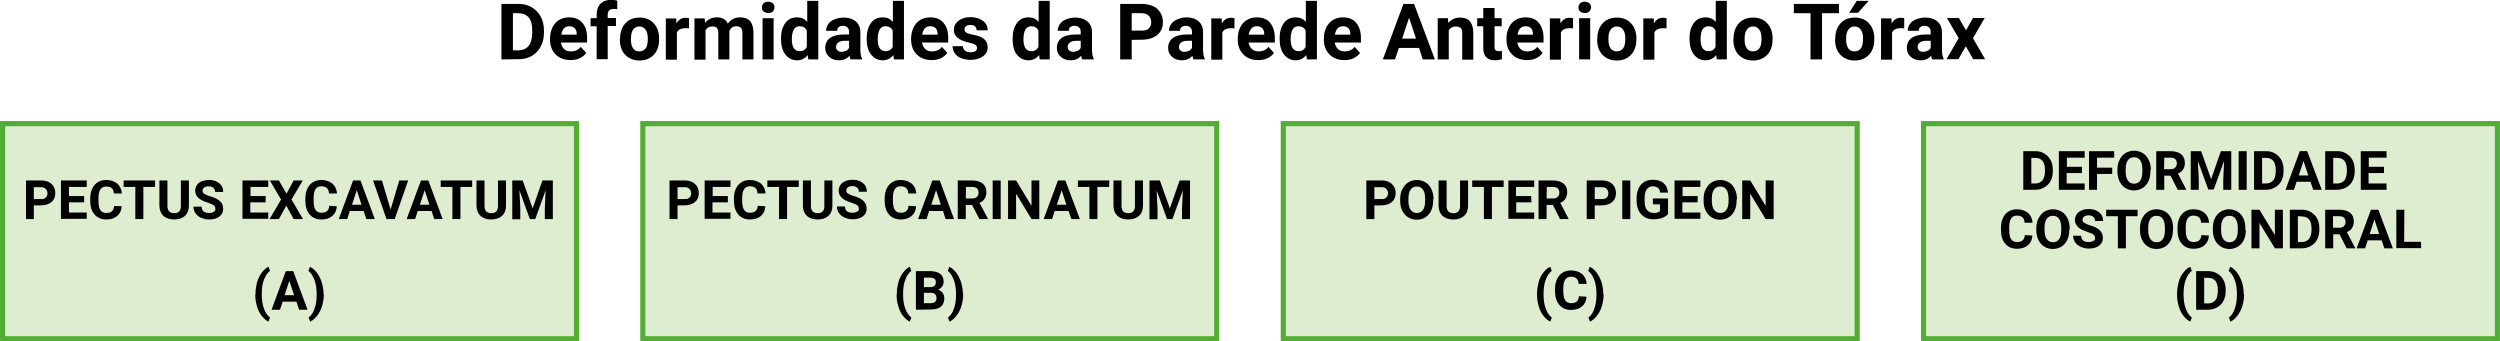<?xml version="1.0" encoding="utf-8"?>
<!-- Generator: Adobe Illustrator 23.0.3, SVG Export Plug-In . SVG Version: 6.00 Build 0)  -->
<svg version="1.1" id="Layer_1" xmlns="http://www.w3.org/2000/svg" xmlns:xlink="http://www.w3.org/1999/xlink" x="0px" y="0px"
	 viewBox="0 0 1152.7 157.4" style="enable-background:new 0 0 1152.7 157.4;" xml:space="preserve">
<style type="text/css">
	.st0{fill:#DEECCF;stroke:#52AE32;stroke-width:2.372;stroke-miterlimit:10;}
</style>
<path d="M231.2,27.4V1.8h7.9c2.3,0,4.3,0.5,6,1.5s3.2,2.5,4.2,4.3s1.5,4,1.5,6.4v1.2c0,2.4-0.5,4.5-1.5,6.3s-2.4,3.3-4.1,4.3
	s-3.8,1.5-6,1.5L231.2,27.4L231.2,27.4z M236.5,6.1v17.1h2.5c2.1,0,3.6-0.7,4.7-2s1.6-3.3,1.7-5.8V14c0-2.6-0.5-4.6-1.6-5.9
	s-2.6-2-4.7-2L236.5,6.1L236.5,6.1z M263,27.7c-2.8,0-5.1-0.9-6.8-2.6c-1.7-1.7-2.6-4-2.6-6.8v-0.5c0-1.9,0.4-3.6,1.1-5.1
	s1.8-2.7,3.1-3.5s2.9-1.2,4.6-1.2c2.6,0,4.6,0.8,6.1,2.5s2.2,4,2.2,7v2.1h-12.1c0.2,1.2,0.7,2.2,1.5,3s1.9,1.1,3.1,1.1
	c2,0,3.5-0.7,4.6-2.1l2.5,2.8c-0.8,1.1-1.8,1.9-3.1,2.5S264.6,27.7,263,27.7L263,27.7z M262.5,12.1c-1,0-1.8,0.3-2.5,1
	c-0.6,0.7-1,1.7-1.2,2.9h7.1v-0.4c0-1.1-0.3-2-0.9-2.6C264.4,12.4,263.5,12.1,262.5,12.1L262.5,12.1z M275.1,27.4V12.1h-2.8V8.4h2.8
	V6.7c0-2.1,0.6-3.8,1.8-5s2.9-1.8,5.1-1.8c0.7,0,1.6,0.1,2.6,0.4l0,4c-0.4-0.1-0.9-0.2-1.5-0.2c-1.9,0-2.9,0.9-2.9,2.7v1.5h3.8v3.7
	h-3.8v15.3H275.1L275.1,27.4z M285.9,17.7c0-1.9,0.4-3.6,1.1-5s1.8-2.6,3.1-3.4s3-1.2,4.8-1.2c2.6,0,4.7,0.8,6.3,2.4
	s2.5,3.7,2.7,6.4l0,1.3c0,2.9-0.8,5.3-2.4,7s-3.8,2.7-6.6,2.7s-4.9-0.9-6.6-2.6s-2.5-4.2-2.5-7.2C285.9,17.9,285.9,17.7,285.9,17.7z
	 M290.9,18.1c0,1.8,0.3,3.2,1,4.2s1.6,1.4,2.9,1.4c1.2,0,2.2-0.5,2.9-1.4s1-2.5,1-4.5c0-1.8-0.4-3.2-1-4.1c-0.7-1-1.7-1.5-2.9-1.5
	c-1.2,0-2.2,0.5-2.9,1.5C291.3,14.5,290.9,16,290.9,18.1z M317.7,13.1c-0.7-0.1-1.3-0.1-1.8-0.1c-1.9,0-3.2,0.7-3.8,2v12.5H307v-19
	h4.8l0.1,2.3c1-1.8,2.4-2.6,4.2-2.6c0.6,0,1.1,0.1,1.6,0.2L317.7,13.1z M324.9,8.4l0.2,2.1c1.4-1.7,3.2-2.5,5.5-2.5
	c2.5,0,4.1,1,5,2.9c1.3-1.9,3.2-2.9,5.7-2.9c2.1,0,3.6,0.6,4.6,1.8s1.5,3,1.5,5.4v12.2h-5.1V15.3c0-1.1-0.2-1.9-0.6-2.4
	s-1.2-0.8-2.2-0.8c-1.5,0-2.6,0.7-3.2,2.2l0,13.1h-5.1V15.3c0-1.1-0.2-1.9-0.6-2.4s-1.2-0.7-2.2-0.7c-1.4,0-2.5,0.6-3.1,1.8v13.5
	h-5.1v-19H324.9z M351.3,3.4c0-0.8,0.3-1.4,0.8-1.9s1.2-0.7,2.1-0.7c0.9,0,1.6,0.3,2.1,0.7s0.8,1.1,0.8,1.9c0,0.8-0.3,1.4-0.8,1.9
	s-1.2,0.7-2.1,0.7s-1.5-0.3-2.1-0.7S351.3,4.2,351.3,3.4L351.3,3.4z M356.7,27.4h-5.1v-19h5.1V27.4z M360.1,17.7c0-3,0.7-5.3,2-7.1
	s3.1-2.6,5.5-2.6c1.9,0,3.4,0.7,4.6,2.1V0.4h5.1v27h-4.6l-0.3-2c-1.3,1.6-2.9,2.4-4.9,2.4c-2.2,0-4-0.9-5.4-2.7
	S360.1,20.9,360.1,17.7L360.1,17.7z M365.1,18.1c0,1.8,0.3,3.2,0.9,4.1s1.5,1.4,2.7,1.4c1.6,0,2.7-0.7,3.3-2v-7.5
	c-0.6-1.3-1.7-2-3.3-2C366.4,12.1,365.1,14.1,365.1,18.1L365.1,18.1z M392.2,27.4c-0.2-0.5-0.4-1-0.5-1.7c-1.2,1.4-2.8,2.1-4.8,2.1
	c-1.9,0-3.4-0.5-4.6-1.6s-1.8-2.4-1.8-4.1c0-2,0.8-3.6,2.2-4.6s3.6-1.6,6.5-1.6h2.3v-1.1c0-0.9-0.2-1.6-0.7-2.1s-1.2-0.8-2.1-0.8
	c-0.9,0-1.5,0.2-2,0.6s-0.7,1-0.7,1.7h-5.1c0-1.1,0.3-2.1,1-3.1s1.6-1.7,2.9-2.2s2.6-0.8,4.2-0.8c2.3,0,4.2,0.6,5.6,1.8
	s2.1,2.8,2.1,5V23c0,1.8,0.3,3.2,0.8,4.1v0.3L392.2,27.4L392.2,27.4z M388,23.9c0.8,0,1.4-0.2,2.1-0.5s1.1-0.8,1.4-1.3v-3.3h-1.9
	c-2.5,0-3.9,0.9-4.1,2.6l0,0.3c0,0.6,0.2,1.2,0.7,1.6S387.2,23.9,388,23.9L388,23.9z M399.6,17.7c0-3,0.7-5.3,2-7.1s3.1-2.6,5.5-2.6
	c1.9,0,3.4,0.7,4.6,2.1V0.4h5.1v27h-4.6l-0.3-2c-1.3,1.6-2.9,2.4-4.9,2.4c-2.2,0-4-0.9-5.4-2.7S399.6,20.9,399.6,17.7L399.6,17.7z
	 M404.7,18.1c0,1.8,0.3,3.2,0.9,4.1s1.5,1.4,2.7,1.4c1.6,0,2.7-0.7,3.3-2v-7.5c-0.6-1.3-1.7-2-3.3-2
	C405.9,12.1,404.7,14.1,404.7,18.1L404.7,18.1z M429.5,27.7c-2.8,0-5.1-0.9-6.8-2.6s-2.6-4-2.6-6.8v-0.5c0-1.9,0.4-3.6,1.1-5.1
	s1.8-2.7,3.1-3.5s2.9-1.2,4.6-1.2c2.6,0,4.6,0.8,6.1,2.5s2.2,4,2.2,7v2.1h-12.1c0.2,1.2,0.7,2.2,1.5,3s1.9,1.1,3.1,1.1
	c2,0,3.5-0.7,4.6-2.1l2.5,2.8c-0.8,1.1-1.8,1.9-3.1,2.5S431.1,27.7,429.5,27.7L429.5,27.7z M428.9,12.1c-1,0-1.8,0.3-2.5,1
	c-0.6,0.7-1,1.7-1.2,2.9h7.1v-0.4c0-1.1-0.3-2-0.9-2.6C430.8,12.4,430,12.1,428.9,12.1L428.9,12.1z M450.5,22.1
	c0-0.6-0.3-1.1-0.9-1.5s-1.6-0.7-3-1c-4.5-1-6.8-2.9-6.8-5.8c0-1.7,0.7-3.1,2.1-4.2s3.2-1.7,5.5-1.7c2.4,0,4.3,0.6,5.8,1.7
	s2.2,2.6,2.2,4.4h-5.1c0-0.7-0.2-1.3-0.7-1.8s-1.2-0.7-2.2-0.7c-0.9,0-1.5,0.2-2,0.6s-0.7,0.9-0.7,1.5c0,0.6,0.3,1,0.8,1.4
	s1.4,0.6,2.7,0.9s2.3,0.5,3.2,0.8c2.7,1,4,2.7,4,5.1c0,1.7-0.7,3.1-2.2,4.2s-3.4,1.6-5.8,1.6c-1.6,0-3-0.3-4.3-0.8s-2.2-1.3-2.9-2.3
	s-1-2.1-1-3.2h4.8c0,0.9,0.4,1.6,1,2.1s1.5,0.7,2.5,0.7c1,0,1.7-0.2,2.2-0.5S450.5,22.7,450.5,22.1z M466.9,17.7c0-3,0.7-5.3,2-7.1
	S472,8,474.3,8c1.9,0,3.4,0.7,4.6,2.1V0.4h5.1v27h-4.6l-0.3-2c-1.3,1.6-2.9,2.4-4.9,2.4c-2.2,0-4-0.9-5.4-2.7S466.9,20.9,466.9,17.7
	L466.9,17.7z M471.9,18.1c0,1.8,0.3,3.2,0.9,4.1s1.5,1.4,2.7,1.4c1.6,0,2.7-0.7,3.3-2v-7.5c-0.6-1.3-1.7-2-3.3-2
	C473.2,12.1,471.9,14.1,471.9,18.1L471.9,18.1z M499,27.4c-0.2-0.5-0.4-1-0.5-1.7c-1.2,1.4-2.8,2.1-4.8,2.1c-1.9,0-3.4-0.5-4.6-1.6
	s-1.8-2.4-1.8-4.1c0-2,0.8-3.6,2.2-4.6c1.5-1.1,3.7-1.6,6.5-1.6h2.3v-1.1c0-0.9-0.2-1.6-0.7-2.1s-1.2-0.8-2.1-0.8
	c-0.9,0-1.5,0.2-2,0.6s-0.7,1-0.7,1.7h-5.1c0-1.1,0.3-2.1,1-3.1s1.6-1.7,2.9-2.2s2.6-0.8,4.2-0.8c2.3,0,4.2,0.6,5.6,1.8
	s2.1,2.8,2.1,5V23c0,1.8,0.3,3.2,0.8,4.1v0.3L499,27.4L499,27.4z M494.8,23.9c0.8,0,1.4-0.2,2.1-0.5s1.1-0.8,1.4-1.3v-3.3h-1.9
	c-2.5,0-3.9,0.9-4.1,2.6l0,0.3c0,0.6,0.2,1.2,0.7,1.6S494,23.9,494.8,23.9L494.8,23.9z M521.8,18.4v9h-5.3V1.8h10
	c1.9,0,3.6,0.4,5.1,1s2.6,1.7,3.4,3s1.2,2.8,1.2,4.4c0,2.5-0.9,4.5-2.6,5.9s-4.1,2.2-7.1,2.2L521.8,18.4L521.8,18.4z M521.8,14.1
	h4.7c1.4,0,2.5-0.3,3.2-1s1.1-1.6,1.1-2.8c0-1.3-0.4-2.3-1.1-3s-1.8-1.2-3.1-1.2h-4.8C521.8,6.1,521.8,14.1,521.8,14.1z M550.3,27.4
	c-0.2-0.5-0.4-1-0.5-1.7c-1.2,1.4-2.8,2.1-4.8,2.1c-1.9,0-3.4-0.5-4.6-1.6s-1.8-2.4-1.8-4.1c0-2,0.8-3.6,2.2-4.6s3.7-1.6,6.5-1.6
	h2.3v-1.1c0-0.9-0.2-1.6-0.7-2.1s-1.2-0.8-2.1-0.8c-0.9,0-1.5,0.2-2,0.6s-0.7,1-0.7,1.7h-5.1c0-1.1,0.3-2.1,1-3.1s1.6-1.7,2.9-2.2
	S545.4,8,547,8c2.3,0,4.2,0.6,5.6,1.8s2.1,2.8,2.1,5V23c0,1.8,0.3,3.2,0.8,4.1v0.3L550.3,27.4L550.3,27.4z M546.1,23.9
	c0.8,0,1.4-0.2,2.1-0.5s1.1-0.8,1.4-1.3v-3.3h-1.9c-2.5,0-3.9,0.9-4.1,2.6l0,0.3c0,0.6,0.2,1.2,0.7,1.6S545.3,23.9,546.1,23.9
	L546.1,23.9z M569.2,13.1c-0.7-0.1-1.3-0.1-1.8-0.1c-1.9,0-3.2,0.7-3.8,2v12.5h-5.1v-19h4.8l0.1,2.3c1-1.8,2.4-2.6,4.2-2.6
	c0.6,0,1.1,0.1,1.6,0.2L569.2,13.1L569.2,13.1z M580.1,27.7c-2.8,0-5.1-0.9-6.8-2.6s-2.6-4-2.6-6.8v-0.5c0-1.9,0.4-3.6,1.1-5.1
	s1.8-2.7,3.1-3.5s2.9-1.2,4.6-1.2c2.6,0,4.7,0.8,6.1,2.5s2.2,4,2.2,7v2.1h-12.1c0.2,1.2,0.7,2.2,1.5,3s1.9,1.1,3.1,1.1
	c2,0,3.5-0.7,4.6-2.1l2.5,2.8c-0.8,1.1-1.8,1.9-3.1,2.5S581.7,27.7,580.1,27.7z M579.5,12.1c-1,0-1.8,0.3-2.5,1
	c-0.6,0.7-1,1.7-1.2,2.9h7.1v-0.4c0-1.1-0.3-2-0.9-2.6C581.4,12.4,580.6,12.1,579.5,12.1z M590,17.7c0-3,0.7-5.3,2-7.1
	s3.2-2.6,5.5-2.6c1.8,0,3.4,0.7,4.6,2.1V0.4h5.1v27h-4.6l-0.3-2c-1.3,1.6-2.9,2.4-4.9,2.4c-2.2,0-4-0.9-5.4-2.7S590,20.9,590,17.7
	L590,17.7z M595.1,18.1c0,1.8,0.3,3.2,0.9,4.1s1.5,1.4,2.7,1.4c1.6,0,2.7-0.7,3.3-2v-7.5c-0.6-1.3-1.7-2-3.3-2
	C596.3,12.1,595.1,14.1,595.1,18.1L595.1,18.1z M619.8,27.7c-2.8,0-5.1-0.9-6.8-2.6s-2.6-4-2.6-6.8v-0.5c0-1.9,0.4-3.6,1.1-5.1
	s1.8-2.7,3.1-3.5s2.9-1.2,4.6-1.2c2.6,0,4.7,0.8,6.1,2.5s2.2,4,2.2,7v2.1h-12.1c0.2,1.2,0.7,2.2,1.5,3s1.9,1.1,3.1,1.1
	c2,0,3.5-0.7,4.6-2.1l2.5,2.8c-0.8,1.1-1.8,1.9-3.1,2.5S621.4,27.7,619.8,27.7z M619.2,12.1c-1,0-1.8,0.3-2.5,1
	c-0.6,0.7-1,1.7-1.2,2.9h7.1v-0.4c0-1.1-0.3-2-0.9-2.6C621.2,12.4,620.3,12.1,619.2,12.1z M654.3,22.1H645l-1.8,5.3h-5.6l9.5-25.6
	h4.9l9.6,25.6H656L654.3,22.1L654.3,22.1z M646.5,17.8h6.4l-3.2-9.6L646.5,17.8L646.5,17.8z M667.6,8.4l0.2,2.2
	c1.4-1.7,3.2-2.5,5.5-2.5c2,0,3.5,0.6,4.5,1.8s1.5,3,1.5,5.3v12.3h-5.1V15.2c0-1.1-0.2-1.9-0.7-2.3s-1.3-0.7-2.3-0.7
	c-1.4,0-2.5,0.6-3.2,1.8v13.4h-5.1v-19H667.6L667.6,8.4z M689.1,3.7v4.7h3.3v3.7h-3.3v9.5c0,0.7,0.1,1.2,0.4,1.5s0.8,0.5,1.5,0.5
	c0.6,0,1.1,0,1.5-0.1v3.8c-1,0.3-2,0.5-3.1,0.5c-3.6,0-5.4-1.8-5.5-5.4V12.1h-2.8V8.4h2.8V3.7L689.1,3.7L689.1,3.7z M704,27.7
	c-2.8,0-5.1-0.9-6.8-2.6s-2.6-4-2.6-6.8v-0.5c0-1.9,0.4-3.6,1.1-5.1s1.8-2.7,3.1-3.5s2.9-1.2,4.6-1.2c2.6,0,4.7,0.8,6.1,2.5
	s2.2,4,2.2,7v2.1h-12.1c0.2,1.2,0.7,2.2,1.5,3s1.9,1.1,3.1,1.1c2,0,3.5-0.7,4.6-2.1l2.5,2.8c-0.8,1.1-1.8,1.9-3.1,2.5
	S705.5,27.7,704,27.7z M703.4,12.1c-1,0-1.8,0.3-2.5,1c-0.6,0.7-1,1.7-1.2,2.9h7.1v-0.4c0-1.1-0.3-2-0.9-2.6
	C705.3,12.4,704.5,12.1,703.4,12.1z M725.3,13.1c-0.7-0.1-1.3-0.1-1.8-0.1c-1.9,0-3.2,0.7-3.8,2v12.5h-5.1v-19h4.8l0.1,2.3
	c1-1.8,2.4-2.6,4.2-2.6c0.6,0,1.1,0.1,1.6,0.2L725.3,13.1L725.3,13.1z M727.8,3.4c0-0.8,0.3-1.4,0.8-1.9s1.2-0.7,2.1-0.7
	c0.9,0,1.6,0.3,2.1,0.7s0.8,1.1,0.8,1.9c0,0.8-0.3,1.4-0.8,1.9s-1.2,0.7-2.1,0.7s-1.5-0.3-2.1-0.7S727.8,4.2,727.8,3.4z M733.2,27.4
	h-5.1v-19h5.1V27.4z M736.5,17.7c0-1.9,0.4-3.6,1.1-5s1.8-2.6,3.1-3.4s3-1.2,4.8-1.2c2.6,0,4.7,0.8,6.3,2.4s2.5,3.7,2.7,6.4l0,1.3
	c0,2.9-0.8,5.3-2.4,7s-3.8,2.7-6.6,2.7s-4.9-0.9-6.6-2.6s-2.5-4.2-2.5-7.2C736.5,17.9,736.5,17.7,736.5,17.7z M741.6,18.1
	c0,1.8,0.3,3.2,1,4.2s1.7,1.4,2.9,1.4c1.2,0,2.2-0.5,2.9-1.4s1-2.5,1-4.5c0-1.8-0.3-3.2-1-4.1c-0.7-1-1.7-1.5-2.9-1.5
	c-1.2,0-2.2,0.5-2.9,1.5S741.6,16,741.6,18.1z M768.4,13.1c-0.7-0.1-1.3-0.1-1.8-0.1c-1.9,0-3.2,0.7-3.8,2v12.5h-5.1v-19h4.8
	l0.1,2.3c1-1.8,2.4-2.6,4.2-2.6c0.6,0,1.1,0.1,1.6,0.2L768.4,13.1L768.4,13.1z M779,17.7c0-3,0.7-5.3,2-7.1s3.2-2.6,5.5-2.6
	c1.8,0,3.4,0.7,4.6,2.1V0.4h5.1v27h-4.6l-0.3-2c-1.3,1.6-2.9,2.4-4.9,2.4c-2.2,0-4-0.9-5.4-2.7S779,20.9,779,17.7L779,17.7z
	 M784.1,18.1c0,1.8,0.3,3.2,0.9,4.1s1.5,1.4,2.7,1.4c1.6,0,2.7-0.7,3.3-2v-7.5c-0.6-1.3-1.7-2-3.3-2
	C785.3,12.1,784.1,14.1,784.1,18.1L784.1,18.1z M799.3,17.7c0-1.9,0.4-3.6,1.1-5s1.8-2.6,3.1-3.4s3-1.2,4.8-1.2
	c2.6,0,4.7,0.8,6.3,2.4s2.5,3.7,2.7,6.4l0,1.3c0,2.9-0.8,5.3-2.4,7s-3.8,2.7-6.6,2.7s-4.9-0.9-6.6-2.6s-2.5-4.2-2.5-7.2
	C799.3,17.9,799.3,17.7,799.3,17.7z M804.4,18.1c0,1.8,0.3,3.2,1,4.2s1.7,1.4,2.9,1.4c1.2,0,2.2-0.5,2.9-1.4s1-2.5,1-4.5
	c0-1.8-0.3-3.2-1-4.1c-0.7-1-1.7-1.5-2.9-1.5c-1.2,0-2.2,0.5-2.9,1.5S804.4,16,804.4,18.1z M847.9,6.1h-7.8v21.3h-5.3V6.1h-7.7V1.8
	h20.8L847.9,6.1L847.9,6.1z M846.2,17.7c0-1.9,0.4-3.6,1.1-5s1.8-2.6,3.1-3.4s3-1.2,4.8-1.2c2.6,0,4.7,0.8,6.3,2.4s2.5,3.7,2.7,6.4
	l0,1.3c0,2.9-0.8,5.3-2.4,7s-3.8,2.7-6.6,2.7s-4.9-0.9-6.6-2.6s-2.5-4.2-2.5-7.2C846.2,17.9,846.2,17.7,846.2,17.7z M851.2,18.1
	c0,1.8,0.3,3.2,1,4.2s1.7,1.4,2.9,1.4c1.2,0,2.2-0.5,2.9-1.4s1-2.5,1-4.5c0-1.8-0.3-3.2-1-4.1c-0.7-1-1.7-1.5-2.9-1.5
	c-1.2,0-2.2,0.5-2.9,1.5S851.2,16,851.2,18.1z M856.1,0.4h5.5l-4.9,5.5h-4.1L856.1,0.4z M878,13.1c-0.7-0.1-1.3-0.1-1.8-0.1
	c-1.9,0-3.2,0.7-3.8,2v12.5h-5.1v-19h4.8l0.1,2.3c1-1.8,2.4-2.6,4.2-2.6c0.6,0,1.1,0.1,1.6,0.2L878,13.1L878,13.1z M890.9,27.4
	c-0.2-0.5-0.4-1-0.5-1.7c-1.2,1.4-2.8,2.1-4.8,2.1c-1.9,0-3.4-0.5-4.6-1.6s-1.8-2.4-1.8-4.1c0-2,0.8-3.6,2.2-4.6s3.7-1.6,6.5-1.6
	h2.3v-1.1c0-0.9-0.2-1.6-0.7-2.1s-1.2-0.8-2.1-0.8c-0.9,0-1.5,0.2-2,0.6s-0.7,1-0.7,1.7h-5.1c0-1.1,0.3-2.1,1-3.1s1.6-1.7,2.9-2.2
	s2.6-0.8,4.2-0.8c2.3,0,4.2,0.6,5.6,1.8s2.1,2.8,2.1,5V23c0,1.8,0.3,3.2,0.8,4.1v0.3L890.9,27.4L890.9,27.4z M886.7,23.9
	c0.8,0,1.4-0.2,2.1-0.5s1.1-0.8,1.4-1.3v-3.3h-1.9c-2.5,0-3.9,0.9-4.1,2.6l0,0.3c0,0.6,0.2,1.2,0.7,1.6S886,23.9,886.7,23.9
	L886.7,23.9z M906.5,14l3.2-5.7h5.4l-5.4,9.3l5.6,9.7h-5.5l-3.4-6l-3.4,6h-5.5l5.6-9.7l-5.4-9.3h5.5L906.5,14L906.5,14z"/>
<path class="st0" d="M1.2,57h264.6v99.2H1.2V57z"/>
<g>
	<path d="M15.6,94.7v6.3H12V83.2h6.9c1.3,0,2.5,0.2,3.5,0.7c1,0.5,1.8,1.2,2.3,2.1c0.5,0.9,0.8,1.9,0.8,3.1c0,1.7-0.6,3.1-1.8,4.1
		c-1.2,1-2.8,1.5-5,1.5L15.6,94.7L15.6,94.7z M15.6,91.8h3.3c1,0,1.7-0.2,2.2-0.7c0.5-0.5,0.8-1.1,0.8-1.9c0-0.9-0.3-1.6-0.8-2.1
		s-1.2-0.8-2.1-0.8h-3.4V91.8z M38.8,93.3h-7V98H40v2.9H28.1V83.2H40v3h-8.2v4.2h7V93.3z M56.1,95.1C56,97,55.3,98.5,54,99.6
		c-1.3,1.1-2.9,1.6-5,1.6c-2.3,0-4.1-0.8-5.4-2.3c-1.3-1.5-2-3.6-2-6.3v-1.1c0-1.7,0.3-3.2,0.9-4.5c0.6-1.3,1.5-2.3,2.6-3
		s2.4-1,3.9-1c2.1,0,3.7,0.6,5,1.6c1.3,1.1,2,2.6,2.2,4.6h-3.7c-0.1-1.2-0.4-2-1-2.5C50.9,86.2,50.1,86,49,86
		c-1.2,0-2.1,0.4-2.7,1.3s-0.9,2.2-0.9,4.1v1.3c0,1.9,0.3,3.3,0.9,4.2c0.6,0.9,1.5,1.3,2.8,1.3c1.1,0,2-0.3,2.5-0.8
		c0.6-0.5,0.9-1.3,1-2.4L56.1,95.1L56.1,95.1z M71.5,86.2h-5.4V101h-3.7V86.2h-5.4v-3h14.5L71.5,86.2L71.5,86.2z M87.1,83.2v11.7
		c0,1.9-0.6,3.5-1.8,4.6c-1.2,1.1-2.9,1.7-5,1.7c-2.1,0-3.7-0.6-4.9-1.6c-1.2-1.1-1.8-2.6-1.9-4.5V83.2h3.7v11.7
		c0,1.2,0.3,2,0.8,2.6c0.6,0.5,1.3,0.8,2.3,0.8c2.1,0,3.1-1.1,3.1-3.3V83.2C83.4,83.2,87.1,83.2,87.1,83.2z M99.3,96.3
		c0-0.7-0.2-1.2-0.7-1.6c-0.5-0.4-1.4-0.8-2.6-1.2s-2.3-0.8-3-1.2c-2-1.1-3-2.6-3-4.4c0-1,0.3-1.8,0.8-2.6S92,84,93,83.6
		s2.2-0.6,3.4-0.6c1.3,0,2.4,0.2,3.4,0.7c1,0.5,1.8,1.1,2.3,1.9c0.6,0.8,0.8,1.8,0.8,2.9h-3.7c0-0.8-0.3-1.4-0.8-1.9
		c-0.5-0.4-1.2-0.7-2.2-0.7c-0.9,0-1.6,0.2-2.1,0.6c-0.5,0.4-0.7,0.9-0.7,1.5c0,0.6,0.3,1.1,0.9,1.4s1.4,0.8,2.6,1.1
		c2.1,0.6,3.6,1.4,4.6,2.3c1,0.9,1.4,2.1,1.4,3.5c0,1.5-0.6,2.7-1.8,3.6c-1.2,0.9-2.7,1.3-4.7,1.3c-1.4,0-2.6-0.3-3.7-0.8
		c-1.1-0.5-2-1.2-2.6-2.1c-0.6-0.9-0.9-1.9-0.9-3H93c0,2,1.2,2.9,3.5,2.9c0.9,0,1.6-0.2,2-0.5C99.1,97.4,99.3,97,99.3,96.3z
		 M122.4,93.3h-7V98h8.3v2.9h-11.9V83.2h11.9v3h-8.2v4.2h7V93.3z M132.1,89.3l3.3-6.1h4.2l-5.2,8.8l5.3,9h-4.3l-3.4-6.2l-3.4,6.2
		h-4.3l5.3-9l-5.2-8.8h4.2L132.1,89.3L132.1,89.3z M155.3,95.1c-0.1,1.9-0.8,3.4-2.1,4.5c-1.3,1.1-2.9,1.6-5,1.6
		c-2.3,0-4.1-0.8-5.4-2.3c-1.3-1.5-2-3.6-2-6.3v-1.1c0-1.7,0.3-3.2,0.9-4.5c0.6-1.3,1.5-2.3,2.6-3s2.4-1,3.9-1c2.1,0,3.7,0.6,5,1.6
		c1.3,1.1,2,2.6,2.2,4.6h-3.7c-0.1-1.2-0.4-2-1-2.5c-0.6-0.5-1.4-0.8-2.5-0.8c-1.2,0-2.1,0.4-2.7,1.3s-0.9,2.2-0.9,4.1v1.3
		c0,1.9,0.3,3.3,0.9,4.2c0.6,0.9,1.5,1.3,2.8,1.3c1.1,0,2-0.3,2.5-0.8c0.6-0.5,0.9-1.3,1-2.4L155.3,95.1L155.3,95.1z M167.7,97.3
		h-6.4l-1.2,3.7h-3.9l6.6-17.8h3.4l6.6,17.8h-3.9L167.7,97.3L167.7,97.3z M162.3,94.4h4.4l-2.2-6.7L162.3,94.4z M180.1,96.6l4-13.4
		h4.1L182,101h-3.8l-6.2-17.8h4.1L180.1,96.6L180.1,96.6z M199,97.3h-6.4l-1.2,3.7h-3.9l6.6-17.8h3.4l6.6,17.8h-3.9L199,97.3
		L199,97.3z M193.6,94.4h4.4l-2.2-6.7L193.6,94.4z M217.7,86.2h-5.4V101h-3.7V86.2h-5.4v-3h14.5L217.7,86.2L217.7,86.2z M233.3,83.2
		v11.7c0,1.9-0.6,3.5-1.8,4.6c-1.2,1.1-2.9,1.7-5,1.7c-2.1,0-3.7-0.6-4.9-1.6c-1.2-1.1-1.8-2.6-1.9-4.5V83.2h3.7v11.7
		c0,1.2,0.3,2,0.8,2.6c0.6,0.5,1.3,0.8,2.3,0.8c2.1,0,3.1-1.1,3.1-3.3V83.2H233.3z M241,83.2l4.6,12.9l4.5-12.9h4.8V101h-3.7v-4.9
		l0.4-8.4l-4.8,13.3h-2.5l-4.8-13.2l0.4,8.4v4.9h-3.7V83.2L241,83.2L241,83.2z"/>
</g>
<g>
	<path d="M117.8,135.5c0-1.9,0.3-3.6,0.7-5.3c0.5-1.7,1.2-3.2,2.2-4.5c1-1.3,2-2.2,3.1-2.7l0.7,1.9c-1.2,0.9-2.1,2.2-2.8,4.1
		c-0.7,1.8-1,4-1,6.4v0.4c0,2.5,0.3,4.6,1,6.5s1.6,3.2,2.8,4.1l-0.7,1.9c-1.1-0.5-2.1-1.4-3.1-2.6c-1-1.3-1.7-2.7-2.2-4.4
		s-0.8-3.4-0.8-5.1L117.8,135.5L117.8,135.5z M136.7,139.1h-6.4l-1.2,3.7h-3.9l6.6-17.8h3.4l6.6,17.8h-3.9L136.7,139.1L136.7,139.1z
		 M131.2,136.1h4.4l-2.2-6.6L131.2,136.1z M149.3,135.8c0,1.8-0.3,3.6-0.8,5.3s-1.3,3.2-2.3,4.5s-2.1,2.2-3.2,2.7l-0.7-1.9
		c1.2-0.9,2.1-2.2,2.7-4c0.7-1.8,1-3.9,1-6.3v-0.6c0-2.4-0.3-4.6-1-6.4c-0.7-1.9-1.6-3.3-2.8-4.2l0.7-1.9c1.1,0.5,2.1,1.4,3.1,2.6
		c1,1.3,1.7,2.7,2.3,4.4c0.5,1.7,0.8,3.4,0.9,5.2V135.8L149.3,135.8z"/>
</g>
<path class="st0" d="M296.4,57H561v99.2H296.4V57z"/>
<g>
	<path d="M312.4,94.7v6.3h-3.7V83.2h6.9c1.3,0,2.5,0.2,3.5,0.7c1,0.5,1.8,1.2,2.3,2.1c0.5,0.9,0.8,1.9,0.8,3.1
		c0,1.7-0.6,3.1-1.8,4.1c-1.2,1-2.8,1.5-5,1.5L312.4,94.7L312.4,94.7z M312.4,91.8h3.3c1,0,1.7-0.2,2.2-0.7c0.5-0.5,0.8-1.1,0.8-1.9
		c0-0.9-0.3-1.6-0.8-2.1s-1.2-0.8-2.1-0.8h-3.4L312.4,91.8L312.4,91.8z M335.5,93.3h-7V98h8.3v2.9h-11.9V83.2h11.9v3h-8.2v4.2h7
		V93.3z M352.9,95.1c-0.1,1.9-0.8,3.4-2.1,4.5c-1.3,1.1-3,1.6-5,1.6c-2.3,0-4.1-0.8-5.4-2.3c-1.3-1.5-2-3.6-2-6.3v-1.1
		c0-1.7,0.3-3.2,0.9-4.5c0.6-1.3,1.5-2.3,2.6-3s2.4-1,3.9-1c2,0,3.7,0.6,5,1.6c1.3,1.1,2,2.6,2.2,4.6h-3.7c-0.1-1.2-0.4-2-1-2.5
		c-0.5-0.5-1.4-0.8-2.5-0.8c-1.2,0-2.1,0.4-2.7,1.3s-0.9,2.2-0.9,4.1v1.3c0,1.9,0.3,3.3,0.9,4.2c0.6,0.9,1.5,1.3,2.8,1.3
		c1.1,0,2-0.3,2.5-0.8c0.6-0.5,0.9-1.3,1-2.4L352.9,95.1L352.9,95.1z M368.3,86.2h-5.4V101h-3.7V86.2h-5.4v-3h14.5L368.3,86.2
		L368.3,86.2z M383.8,83.2v11.7c0,1.9-0.6,3.5-1.8,4.6c-1.2,1.1-2.9,1.7-5,1.7c-2.1,0-3.7-0.6-4.9-1.6c-1.2-1.1-1.8-2.6-1.9-4.5
		V83.2h3.7v11.7c0,1.2,0.3,2,0.8,2.6c0.6,0.5,1.3,0.8,2.3,0.8c2.1,0,3.1-1.1,3.1-3.3V83.2H383.8L383.8,83.2z M396,96.3
		c0-0.7-0.2-1.2-0.7-1.6c-0.5-0.4-1.4-0.8-2.6-1.2c-1.3-0.4-2.3-0.8-3-1.2c-2-1.1-3-2.6-3-4.4c0-1,0.3-1.8,0.8-2.6s1.3-1.3,2.3-1.8
		c1-0.4,2.1-0.6,3.4-0.6c1.3,0,2.4,0.2,3.4,0.7c1,0.5,1.8,1.1,2.3,1.9s0.8,1.8,0.8,2.9H396c0-0.8-0.3-1.4-0.8-1.9
		c-0.5-0.4-1.2-0.7-2.2-0.7c-0.9,0-1.6,0.2-2.1,0.6c-0.5,0.4-0.7,0.9-0.7,1.5c0,0.6,0.3,1.1,0.9,1.4s1.4,0.8,2.6,1.1
		c2.1,0.6,3.6,1.4,4.5,2.3c0.9,0.9,1.4,2.1,1.4,3.5c0,1.5-0.6,2.7-1.8,3.6c-1.2,0.9-2.7,1.3-4.7,1.3c-1.4,0-2.6-0.3-3.7-0.8
		c-1.1-0.5-2-1.2-2.6-2.1c-0.6-0.9-0.9-1.9-0.9-3h3.7c0,2,1.2,2.9,3.5,2.9c0.9,0,1.5-0.2,2-0.5C395.8,97.4,396,97,396,96.3L396,96.3
		z M422.4,95.1c-0.1,1.9-0.8,3.4-2.1,4.5c-1.3,1.1-3,1.6-5,1.6c-2.3,0-4.1-0.8-5.4-2.3c-1.3-1.5-2-3.6-2-6.3v-1.1
		c0-1.7,0.3-3.2,0.9-4.5c0.6-1.3,1.5-2.3,2.6-3s2.4-1,3.9-1c2,0,3.7,0.6,5,1.6c1.3,1.1,2,2.6,2.2,4.6h-3.7c-0.1-1.2-0.4-2-1-2.5
		c-0.5-0.5-1.4-0.8-2.5-0.8c-1.2,0-2.1,0.4-2.7,1.3s-0.9,2.2-0.9,4.1v1.3c0,1.9,0.3,3.3,0.9,4.2c0.6,0.9,1.5,1.3,2.8,1.3
		c1.1,0,2-0.3,2.5-0.8c0.6-0.5,0.9-1.3,1-2.4L422.4,95.1L422.4,95.1z M434.8,97.3h-6.4l-1.2,3.7h-3.9l6.6-17.8h3.4l6.6,17.8h-3.9
		L434.8,97.3L434.8,97.3z M429.4,94.4h4.4l-2.2-6.7L429.4,94.4z M448.2,94.5h-2.9v6.5h-3.7V83.2h6.6c2.1,0,3.7,0.5,4.9,1.4
		c1.1,0.9,1.7,2.3,1.7,4c0,1.2-0.3,2.2-0.8,3c-0.5,0.8-1.3,1.5-2.4,1.9l3.9,7.3v0.2h-3.9L448.2,94.5L448.2,94.5z M445.3,91.5h3
		c0.9,0,1.6-0.2,2.1-0.7c0.5-0.5,0.8-1.1,0.8-1.9c0-0.8-0.2-1.5-0.7-2c-0.5-0.5-1.2-0.7-2.2-0.7h-2.9L445.3,91.5L445.3,91.5z
		 M461.4,101h-3.7V83.2h3.7V101z M479.3,101h-3.7l-7.1-11.7V101h-3.7V83.2h3.7l7.1,11.7V83.2h3.6V101z M492.7,97.3h-6.4l-1.2,3.7
		h-3.9l6.6-17.8h3.4l6.7,17.8H494C494,101,492.7,97.3,492.7,97.3z M487.3,94.4h4.4l-2.2-6.7L487.3,94.4L487.3,94.4z M511.4,86.2H506
		V101h-3.7V86.2H497v-3h14.5L511.4,86.2L511.4,86.2z M527,83.2v11.7c0,1.9-0.6,3.5-1.8,4.6c-1.2,1.1-2.9,1.7-5,1.7
		c-2.1,0-3.7-0.6-4.9-1.6c-1.2-1.1-1.8-2.6-1.9-4.5V83.2h3.7v11.7c0,1.2,0.3,2,0.8,2.6c0.6,0.5,1.3,0.8,2.3,0.8
		c2.1,0,3.1-1.1,3.1-3.3V83.2H527z M534.8,83.2l4.6,12.9l4.5-12.9h4.8V101H545v-4.9l0.4-8.4l-4.8,13.3h-2.5l-4.8-13.2l0.4,8.4v4.9
		H530V83.2L534.8,83.2L534.8,83.2z"/>
</g>
<g>
	<path d="M413.5,135.5c0-1.9,0.3-3.6,0.7-5.3c0.5-1.7,1.2-3.2,2.2-4.5c1-1.3,2-2.2,3.1-2.7l0.7,1.9c-1.2,0.9-2.1,2.2-2.8,4.1
		c-0.7,1.8-1,4-1,6.4v0.4c0,2.5,0.3,4.6,1,6.5s1.6,3.2,2.8,4.1l-0.7,1.9c-1.1-0.5-2.1-1.4-3.1-2.6c-1-1.3-1.7-2.7-2.2-4.4
		s-0.8-3.4-0.8-5.1L413.5,135.5L413.5,135.5z M422.3,142.8V125h6.2c2.2,0,3.8,0.4,4.9,1.2c1.1,0.8,1.7,2,1.7,3.6
		c0,0.9-0.2,1.6-0.7,2.3s-1.1,1.1-1.9,1.5c0.9,0.2,1.6,0.7,2.1,1.4s0.8,1.5,0.8,2.5c0,1.7-0.5,3-1.6,3.9c-1.1,0.9-2.6,1.3-4.7,1.3
		L422.3,142.8L422.3,142.8z M426,132.4h2.7c1.9,0,2.8-0.8,2.8-2.2c0-0.8-0.2-1.4-0.7-1.7s-1.2-0.5-2.2-0.5H426L426,132.4L426,132.4z
		 M426,135v4.8h3.1c0.9,0,1.5-0.2,2-0.6c0.5-0.4,0.7-1,0.7-1.7c0-1.6-0.8-2.4-2.5-2.5L426,135L426,135z M444.1,135.8
		c0,1.8-0.3,3.6-0.8,5.3s-1.3,3.2-2.3,4.5s-2.1,2.2-3.2,2.7l-0.7-1.9c1.2-0.9,2.1-2.2,2.7-4c0.7-1.8,1-3.9,1-6.3v-0.6
		c0-2.4-0.3-4.6-1-6.4c-0.7-1.9-1.6-3.3-2.8-4.2l0.7-1.9c1.1,0.5,2.1,1.4,3.1,2.6s1.7,2.7,2.3,4.4c0.5,1.7,0.8,3.4,0.9,5.2
		L444.1,135.8L444.1,135.8z"/>
</g>
<path class="st0" d="M591.7,57h264.6v99.2H591.7V57z"/>
<g>
	<path d="M633.7,94.7v6.3h-3.7V83.2h6.9c1.3,0,2.5,0.2,3.5,0.7s1.8,1.2,2.3,2.1c0.6,0.9,0.8,1.9,0.8,3.1c0,1.7-0.6,3.1-1.8,4.1
		c-1.2,1-2.8,1.5-5,1.5L633.7,94.7L633.7,94.7z M633.7,91.8h3.3c1,0,1.7-0.2,2.2-0.7s0.8-1.1,0.8-1.9c0-0.9-0.3-1.6-0.8-2.1
		s-1.2-0.8-2.1-0.8h-3.4V91.8z M660.8,92.5c0,1.8-0.3,3.3-0.9,4.6c-0.6,1.3-1.5,2.3-2.7,3.1s-2.5,1.1-4,1.1c-1.5,0-2.8-0.4-3.9-1.1
		c-1.2-0.7-2-1.7-2.7-3s-1-2.8-1-4.5v-0.9c0-1.8,0.3-3.3,1-4.6s1.5-2.3,2.7-3.1c1.1-0.7,2.5-1.1,4-1.1s2.8,0.4,4,1.1
		c1.2,0.7,2,1.7,2.7,3.1c0.6,1.3,1,2.9,1,4.6C660.8,91.7,660.8,92.5,660.8,92.5z M657.1,91.7c0-1.9-0.3-3.3-1-4.3s-1.6-1.4-2.9-1.4
		c-1.2,0-2.2,0.5-2.8,1.4c-0.7,1-1,2.4-1,4.2v0.9c0,1.8,0.3,3.2,1,4.2s1.6,1.5,2.9,1.5c1.2,0,2.2-0.5,2.8-1.4c0.7-1,1-2.4,1-4.2
		C657.1,92.6,657.1,91.7,657.1,91.7z M676.9,83.2v11.7c0,1.9-0.6,3.5-1.8,4.6c-1.2,1.1-2.9,1.7-5,1.7c-2.1,0-3.7-0.6-4.9-1.6
		c-1.2-1.1-1.8-2.6-1.9-4.5V83.2h3.7v11.7c0,1.2,0.3,2,0.8,2.6c0.6,0.5,1.3,0.8,2.3,0.8c2.1,0,3.1-1.1,3.1-3.3V83.2H676.9z
		 M693.3,86.2h-5.4V101h-3.7V86.2h-5.4v-3h14.5L693.3,86.2L693.3,86.2z M706.1,93.3h-7V98h8.3v2.9h-11.9V83.2h11.9v3H699v4.2h7
		L706.1,93.3L706.1,93.3z M716,94.5h-2.9v6.5h-3.7V83.2h6.6c2.1,0,3.7,0.5,4.9,1.4c1.1,0.9,1.7,2.3,1.7,4c0,1.2-0.3,2.2-0.8,3
		c-0.5,0.8-1.3,1.5-2.4,1.9l3.8,7.3v0.2h-3.9L716,94.5L716,94.5z M713.1,91.5h3c0.9,0,1.6-0.2,2.1-0.7c0.5-0.5,0.8-1.1,0.8-1.9
		c0-0.8-0.2-1.5-0.7-2c-0.5-0.5-1.2-0.7-2.2-0.7h-2.9L713.1,91.5L713.1,91.5z M735.3,94.7v6.3h-3.7V83.2h6.9c1.3,0,2.5,0.2,3.5,0.7
		s1.8,1.2,2.3,2.1c0.5,0.9,0.8,1.9,0.8,3.1c0,1.7-0.6,3.1-1.8,4.1c-1.2,1-2.8,1.5-5,1.5L735.3,94.7L735.3,94.7z M735.3,91.8h3.3
		c1,0,1.7-0.2,2.2-0.7c0.5-0.5,0.8-1.1,0.8-1.9c0-0.9-0.3-1.6-0.8-2.1s-1.2-0.8-2.1-0.8h-3.4V91.8z M751.6,101H748V83.2h3.7V101z
		 M769.1,98.7c-0.7,0.8-1.6,1.4-2.8,1.8c-1.2,0.4-2.5,0.6-4,0.6c-1.5,0-2.9-0.3-4-1s-2.1-1.7-2.7-2.9c-0.6-1.3-1-2.8-1-4.5v-1.2
		c0-1.8,0.3-3.3,0.9-4.6c0.6-1.3,1.5-2.3,2.6-3s2.5-1,4-1c2.1,0,3.8,0.5,4.9,1.5c1.2,1,1.9,2.5,2.1,4.4h-3.6c-0.2-1-0.5-1.8-1.1-2.2
		s-1.3-0.7-2.3-0.7c-1.3,0-2.2,0.5-2.8,1.4c-0.7,0.9-1,2.3-1,4.2v1.1c0,1.9,0.3,3.3,1.1,4.2c0.7,0.9,1.8,1.4,3.1,1.4
		c1.4,0,2.4-0.3,2.9-0.9v-3.1h-3.3v-2.7h7L769.1,98.7L769.1,98.7z M782.7,93.3h-7V98h8.3v2.9h-11.9V83.2h11.9v3h-8.2v4.2h7
		L782.7,93.3L782.7,93.3z M800.7,92.5c0,1.8-0.3,3.3-0.9,4.6c-0.6,1.3-1.5,2.3-2.7,3.1c-1.2,0.7-2.5,1.1-4,1.1
		c-1.5,0-2.8-0.4-3.9-1.1c-1.2-0.7-2-1.7-2.7-3s-1-2.8-1-4.5v-0.9c0-1.8,0.3-3.3,1-4.6s1.5-2.3,2.7-3.1c1.1-0.7,2.5-1.1,4-1.1
		s2.8,0.4,4,1.1c1.2,0.7,2,1.7,2.7,3.1c0.6,1.3,1,2.9,1,4.6C800.7,91.7,800.7,92.5,800.7,92.5z M797,91.7c0-1.9-0.3-3.3-1-4.3
		s-1.6-1.4-2.9-1.4c-1.2,0-2.2,0.5-2.8,1.4c-0.7,1-1,2.4-1,4.2v0.9c0,1.8,0.3,3.2,1,4.2s1.6,1.5,2.9,1.5c1.2,0,2.2-0.5,2.8-1.4
		c0.7-1,1-2.4,1-4.2C797,92.6,797,91.7,797,91.7z M817.8,101h-3.7L807,89.3V101h-3.7V83.2h3.7l7.1,11.7V83.2h3.7L817.8,101
		L817.8,101z"/>
</g>
<g>
	<path d="M708.7,135.5c0-1.9,0.3-3.6,0.7-5.3s1.2-3.2,2.2-4.5c1-1.3,2-2.2,3.2-2.7l0.7,1.9c-1.2,0.9-2.1,2.2-2.8,4.1
		c-0.7,1.8-1,4-1,6.4v0.4c0,2.5,0.3,4.6,1,6.5s1.6,3.2,2.8,4.1l-0.7,1.9c-1.1-0.5-2.1-1.4-3.1-2.6c-1-1.3-1.7-2.7-2.2-4.4
		s-0.8-3.4-0.8-5.1L708.7,135.5L708.7,135.5z M731.5,136.8c-0.1,1.9-0.8,3.4-2.1,4.5s-3,1.6-5,1.6c-2.3,0-4.1-0.8-5.4-2.3
		s-2-3.6-2-6.3v-1.1c0-1.7,0.3-3.2,0.9-4.5c0.6-1.3,1.5-2.3,2.6-3s2.4-1,3.9-1c2,0,3.7,0.6,5,1.6c1.3,1.1,2,2.6,2.2,4.6h-3.7
		c-0.1-1.1-0.4-2-1-2.5s-1.4-0.8-2.5-0.8c-1.2,0-2.1,0.4-2.7,1.3s-0.9,2.2-0.9,4.1v1.3c0,1.9,0.3,3.3,0.9,4.2s1.5,1.3,2.8,1.3
		c1.1,0,2-0.3,2.5-0.8c0.6-0.5,0.9-1.3,1-2.4L731.5,136.8L731.5,136.8z M739.4,135.8c0,1.8-0.3,3.6-0.8,5.3s-1.3,3.2-2.3,4.5
		c-1,1.3-2.1,2.2-3.2,2.7l-0.7-1.9c1.2-0.9,2.1-2.2,2.7-4s1-3.9,1-6.3v-0.6c0-2.4-0.3-4.6-1-6.4s-1.6-3.3-2.8-4.2l0.7-1.9
		c1.1,0.5,2.2,1.4,3.1,2.6s1.7,2.7,2.3,4.4c0.5,1.7,0.8,3.4,0.8,5.2L739.4,135.8L739.4,135.8z"/>
</g>
<path class="st0" d="M886.9,57h264.6v99.2H886.9V57z"/>
<g>
	<path d="M932.9,87.5V69.7h5.5c1.6,0,3,0.3,4.2,1.1c1.2,0.7,2.2,1.7,2.9,3c0.7,1.3,1,2.8,1,4.4V79c0,1.6-0.3,3.1-1,4.4
		c-0.6,1.3-1.7,2.3-2.9,3c-1.2,0.7-2.6,1.1-4.2,1.1H932.9L932.9,87.5z M936.6,72.7v11.9h1.8c1.4,0,2.5-0.5,3.3-1.4
		c0.8-0.9,1.1-2.3,1.2-4v-0.9c0-1.8-0.4-3.2-1.1-4.1c-0.8-0.9-1.8-1.4-3.3-1.4H936.6z M959.9,79.8h-7v4.8h8.3v2.9h-11.9V69.7h11.9v3
		h-8.2v4.2h7L959.9,79.8L959.9,79.8z M973.9,80.2h-7v7.3h-3.7V69.7h11.6v3h-7.9v4.6h7L973.9,80.2L973.9,80.2z M991.5,79
		c0,1.8-0.3,3.3-0.9,4.6c-0.6,1.3-1.5,2.3-2.7,3.1c-1.2,0.7-2.5,1.1-4,1.1c-1.5,0-2.8-0.4-3.9-1.1c-1.2-0.7-2-1.7-2.7-3
		c-0.6-1.3-1-2.8-1-4.5v-0.9c0-1.8,0.3-3.3,1-4.6c0.6-1.3,1.5-2.4,2.7-3.1c1.1-0.7,2.5-1.1,4-1.1s2.8,0.4,4,1.1
		c1.2,0.7,2,1.7,2.7,3.1s1,2.9,1,4.6C991.5,78.2,991.5,79,991.5,79z M987.8,78.2c0-1.9-0.3-3.3-1-4.3s-1.6-1.4-2.9-1.4
		c-1.2,0-2.2,0.5-2.8,1.4c-0.7,1-1,2.4-1,4.2V79c0,1.8,0.3,3.2,1,4.2s1.6,1.5,2.9,1.5c1.2,0,2.2-0.5,2.8-1.4c0.7-1,1-2.4,1-4.2
		C987.8,79.1,987.8,78.2,987.8,78.2z M1000.8,81h-2.9v6.5h-3.7V69.7h6.6c2.1,0,3.7,0.5,4.9,1.4c1.1,0.9,1.7,2.3,1.7,4
		c0,1.2-0.3,2.2-0.8,3s-1.3,1.5-2.4,1.9l3.8,7.3v0.2h-3.9L1000.8,81L1000.8,81z M997.8,78h3c0.9,0,1.6-0.2,2.1-0.7
		c0.5-0.5,0.8-1.1,0.8-1.9c0-0.8-0.2-1.5-0.7-2c-0.5-0.5-1.2-0.7-2.2-0.7h-2.9L997.8,78L997.8,78z M1014.9,69.7l4.6,12.9l4.5-12.9
		h4.8v17.8h-3.7v-4.9l0.4-8.4l-4.8,13.2h-2.5l-4.8-13.2l0.4,8.4v4.9h-3.7V69.7H1014.9L1014.9,69.7z M1035.9,87.5h-3.7V69.7h3.7V87.5
		z M1039.3,87.5V69.7h5.5c1.6,0,3,0.3,4.2,1.1c1.2,0.7,2.2,1.7,2.9,3c0.7,1.3,1,2.8,1,4.4V79c0,1.6-0.3,3.1-1,4.4
		c-0.6,1.3-1.7,2.3-2.9,3c-1.2,0.7-2.6,1.1-4.2,1.1H1039.3z M1043,72.7v11.9h1.8c1.4,0,2.5-0.5,3.3-1.4c0.8-0.9,1.1-2.3,1.2-4v-0.9
		c0-1.8-0.4-3.2-1.1-4.1c-0.8-0.9-1.8-1.4-3.3-1.4H1043z M1065.3,83.8h-6.4l-1.2,3.7h-3.9l6.6-17.8h3.4l6.7,17.8h-3.9
		C1066.6,87.5,1065.3,83.8,1065.3,83.8z M1059.9,80.9h4.4l-2.2-6.7L1059.9,80.9z M1072.1,87.5V69.7h5.5c1.6,0,3,0.3,4.2,1.1
		c1.2,0.7,2.2,1.7,2.9,3c0.7,1.3,1,2.8,1,4.4V79c0,1.6-0.3,3.1-1,4.4c-0.6,1.3-1.7,2.3-2.9,3c-1.2,0.7-2.6,1.1-4.2,1.1H1072.1z
		 M1075.8,72.7v11.9h1.8c1.4,0,2.5-0.5,3.3-1.4c0.8-0.9,1.1-2.3,1.2-4v-0.9c0-1.8-0.4-3.2-1.1-4.1c-0.8-0.9-1.8-1.4-3.3-1.4H1075.8z
		 M1099.1,79.8h-7v4.8h8.3v2.9h-11.9V69.7h11.9v3h-8.2v4.2h7V79.8z M937.1,108.6c-0.1,1.9-0.8,3.4-2.1,4.5c-1.3,1.1-3,1.6-5,1.6
		c-2.3,0-4.1-0.8-5.4-2.3c-1.3-1.5-2-3.6-2-6.3V105c0-1.7,0.3-3.2,0.9-4.5c0.6-1.3,1.5-2.3,2.6-3s2.4-1,3.9-1c2,0,3.7,0.6,5,1.6
		c1.3,1.1,2,2.6,2.2,4.6h-3.7c-0.1-1.2-0.4-2-1-2.5c-0.6-0.5-1.4-0.8-2.5-0.8c-1.2,0-2.1,0.4-2.7,1.3s-0.9,2.2-0.9,4.1v1.3
		c0,1.9,0.3,3.3,0.9,4.2s1.5,1.3,2.8,1.3c1.1,0,2-0.3,2.5-0.8c0.6-0.5,0.9-1.3,1-2.4L937.1,108.6L937.1,108.6z M954.1,106
		c0,1.8-0.3,3.3-0.9,4.6s-1.5,2.3-2.7,3.1c-1.2,0.7-2.5,1.1-4,1.1c-1.5,0-2.8-0.4-3.9-1.1c-1.2-0.7-2-1.7-2.7-3
		c-0.6-1.3-1-2.8-1-4.5v-0.9c0-1.8,0.3-3.3,1-4.6s1.5-2.3,2.7-3.1c1.1-0.7,2.5-1.1,4-1.1s2.8,0.4,4,1.1c1.2,0.7,2,1.7,2.7,3.1
		c0.6,1.3,1,2.9,1,4.6L954.1,106L954.1,106z M950.4,105.2c0-1.9-0.3-3.3-1-4.3s-1.6-1.4-2.9-1.4c-1.2,0-2.2,0.5-2.8,1.4
		c-0.7,1-1,2.4-1,4.2v0.9c0,1.8,0.3,3.2,1,4.2s1.6,1.5,2.9,1.5c1.2,0,2.2-0.5,2.8-1.4c0.7-1,1-2.4,1-4.2V105.2z M966,109.8
		c0-0.7-0.2-1.2-0.7-1.6s-1.4-0.8-2.6-1.2s-2.3-0.8-3-1.2c-2-1.1-3-2.6-3-4.4c0-1,0.3-1.8,0.8-2.6s1.3-1.3,2.3-1.8s2.2-0.6,3.4-0.6
		c1.3,0,2.4,0.2,3.4,0.7c1,0.5,1.8,1.1,2.3,1.9s0.8,1.8,0.8,2.9H966c0-0.8-0.3-1.4-0.8-1.9s-1.2-0.7-2.2-0.7c-0.9,0-1.6,0.2-2.1,0.6
		c-0.5,0.4-0.7,0.9-0.7,1.5c0,0.6,0.3,1.1,0.9,1.4s1.4,0.8,2.6,1.1c2.1,0.6,3.6,1.4,4.5,2.3s1.4,2.1,1.4,3.5c0,1.5-0.6,2.7-1.8,3.6
		c-1.2,0.9-2.7,1.3-4.7,1.3c-1.4,0-2.6-0.3-3.7-0.8c-1.1-0.5-2-1.2-2.6-2.1s-0.9-1.9-0.9-3h3.7c0,2,1.2,2.9,3.5,2.9
		c0.9,0,1.5-0.2,2-0.5C965.8,111,966,110.5,966,109.8L966,109.8z M985.6,99.7h-5.4v14.8h-3.7V99.7h-5.4v-3h14.5L985.6,99.7
		L985.6,99.7z M1001.9,106c0,1.8-0.3,3.3-0.9,4.6c-0.6,1.3-1.5,2.3-2.7,3.1c-1.2,0.7-2.5,1.1-4,1.1c-1.5,0-2.8-0.4-3.9-1.1
		c-1.2-0.7-2-1.7-2.7-3c-0.6-1.3-1-2.8-1-4.5v-0.9c0-1.8,0.3-3.3,1-4.6s1.5-2.3,2.7-3.1c1.1-0.7,2.5-1.1,4-1.1s2.8,0.4,4,1.1
		c1.2,0.7,2,1.7,2.7,3.1c0.6,1.3,0.9,2.9,0.9,4.6L1001.9,106L1001.9,106z M998.2,105.2c0-1.9-0.3-3.3-1-4.3s-1.6-1.4-2.9-1.4
		c-1.2,0-2.2,0.5-2.8,1.4c-0.7,1-1,2.4-1,4.2v0.9c0,1.8,0.3,3.2,1,4.2s1.6,1.5,2.9,1.5c1.2,0,2.2-0.5,2.8-1.4c0.7-1,1-2.4,1-4.2
		V105.2z M1018.5,108.6c-0.1,1.9-0.8,3.4-2.1,4.5s-2.9,1.6-5,1.6c-2.3,0-4.1-0.8-5.4-2.3s-2-3.6-2-6.3V105c0-1.7,0.3-3.2,0.9-4.5
		c0.6-1.3,1.5-2.3,2.6-3s2.4-1,3.9-1c2.1,0,3.7,0.6,5,1.6c1.3,1.1,2,2.6,2.2,4.6h-3.7c-0.1-1.2-0.4-2-1-2.5
		c-0.5-0.5-1.4-0.8-2.5-0.8c-1.2,0-2.1,0.4-2.7,1.3s-0.9,2.2-0.9,4.1v1.3c0,1.9,0.3,3.3,0.9,4.2s1.5,1.3,2.8,1.3
		c1.1,0,2-0.3,2.5-0.8c0.6-0.5,0.9-1.3,1-2.4L1018.5,108.6L1018.5,108.6z M1035.5,106c0,1.8-0.3,3.3-0.9,4.6s-1.5,2.3-2.7,3.1
		c-1.2,0.7-2.5,1.1-4,1.1c-1.5,0-2.8-0.4-3.9-1.1s-2.1-1.7-2.7-3c-0.6-1.3-1-2.8-1-4.5v-0.9c0-1.8,0.3-3.3,0.9-4.6
		c0.6-1.3,1.5-2.3,2.7-3.1c1.2-0.7,2.5-1.1,3.9-1.1s2.8,0.4,3.9,1.1c1.2,0.7,2,1.7,2.7,3.1c0.6,1.3,0.9,2.9,0.9,4.6V106z
		 M1031.8,105.2c0-1.9-0.3-3.3-1-4.3s-1.6-1.4-2.9-1.4c-1.2,0-2.2,0.5-2.8,1.4c-0.7,1-1,2.4-1,4.2v0.9c0,1.8,0.3,3.2,1,4.2
		s1.6,1.5,2.9,1.5c1.2,0,2.2-0.5,2.8-1.4c0.7-1,1-2.4,1-4.2V105.2z M1052.6,114.5h-3.7l-7.1-11.7v11.7h-3.7V96.7h3.7l7.1,11.7V96.7
		h3.7V114.5z M1055.8,114.5V96.7h5.5c1.6,0,3,0.3,4.2,1.1c1.2,0.7,2.2,1.7,2.9,3c0.7,1.3,1,2.8,1,4.4v0.8c0,1.6-0.3,3.1-1,4.4
		c-0.6,1.3-1.7,2.3-2.9,3c-1.2,0.7-2.6,1.1-4.2,1.1L1055.8,114.5L1055.8,114.5z M1059.5,99.7v11.9h1.8c1.4,0,2.5-0.5,3.3-1.4
		c0.8-0.9,1.1-2.3,1.2-4v-0.9c0-1.8-0.4-3.2-1.1-4.1c-0.8-0.9-1.8-1.4-3.3-1.4C1061.3,99.7,1059.5,99.7,1059.5,99.7z M1078.7,108
		h-2.9v6.5h-3.7V96.7h6.6c2.1,0,3.7,0.5,4.9,1.4c1.1,0.9,1.7,2.3,1.7,4c0,1.2-0.3,2.2-0.8,3c-0.5,0.8-1.3,1.5-2.4,1.9l3.8,7.3v0.2
		h-3.9L1078.7,108z M1075.7,105h2.9c0.9,0,1.6-0.2,2.1-0.7c0.5-0.5,0.8-1.1,0.8-1.9c0-0.8-0.2-1.5-0.7-2c-0.5-0.5-1.2-0.7-2.2-0.7
		h-2.9L1075.7,105L1075.7,105z M1098.1,110.8h-6.4l-1.2,3.7h-3.9l6.6-17.8h3.4l6.7,17.8h-3.9L1098.1,110.8z M1092.6,107.9h4.4
		l-2.2-6.7L1092.6,107.9z M1108.5,111.5h7.8v2.9h-11.4V96.7h3.7L1108.5,111.5L1108.5,111.5z"/>
</g>
<g>
	<path d="M1003.8,135.5c0-1.9,0.3-3.6,0.7-5.3s1.2-3.2,2.2-4.5c1-1.3,2-2.2,3.2-2.7l0.7,1.9c-1.2,0.9-2.1,2.2-2.8,4.1
		c-0.7,1.8-1,4-1,6.4v0.4c0,2.5,0.3,4.6,1,6.5s1.6,3.2,2.8,4.1l-0.7,1.9c-1.1-0.5-2.1-1.4-3.1-2.6c-1-1.3-1.7-2.7-2.2-4.4
		s-0.8-3.4-0.8-5.1L1003.8,135.5L1003.8,135.5z M1012.6,142.8V125h5.5c1.6,0,3,0.4,4.2,1.1c1.2,0.7,2.2,1.7,2.9,3
		c0.7,1.3,1,2.8,1,4.4v0.8c0,1.6-0.3,3.1-1,4.4c-0.6,1.3-1.7,2.3-2.9,3c-1.2,0.7-2.6,1.1-4.2,1.1L1012.6,142.8L1012.6,142.8z
		 M1016.3,128v11.9h1.8c1.4,0,2.5-0.5,3.3-1.4c0.8-0.9,1.1-2.3,1.2-4v-0.9c0-1.8-0.4-3.2-1.1-4.1c-0.8-0.9-1.8-1.4-3.3-1.4H1016.3z
		 M1034.7,135.8c0,1.8-0.3,3.6-0.8,5.3c-0.5,1.7-1.3,3.2-2.3,4.5s-2.1,2.2-3.2,2.7l-0.7-1.9c1.2-0.9,2.1-2.2,2.7-4s1-3.9,1-6.3v-0.6
		c0-2.4-0.3-4.6-1-6.4s-1.6-3.3-2.8-4.2l0.7-1.9c1.1,0.5,2.2,1.4,3.1,2.6s1.7,2.7,2.3,4.4c0.5,1.7,0.8,3.4,0.8,5.2L1034.7,135.8
		L1034.7,135.8z"/>
</g>
</svg>
